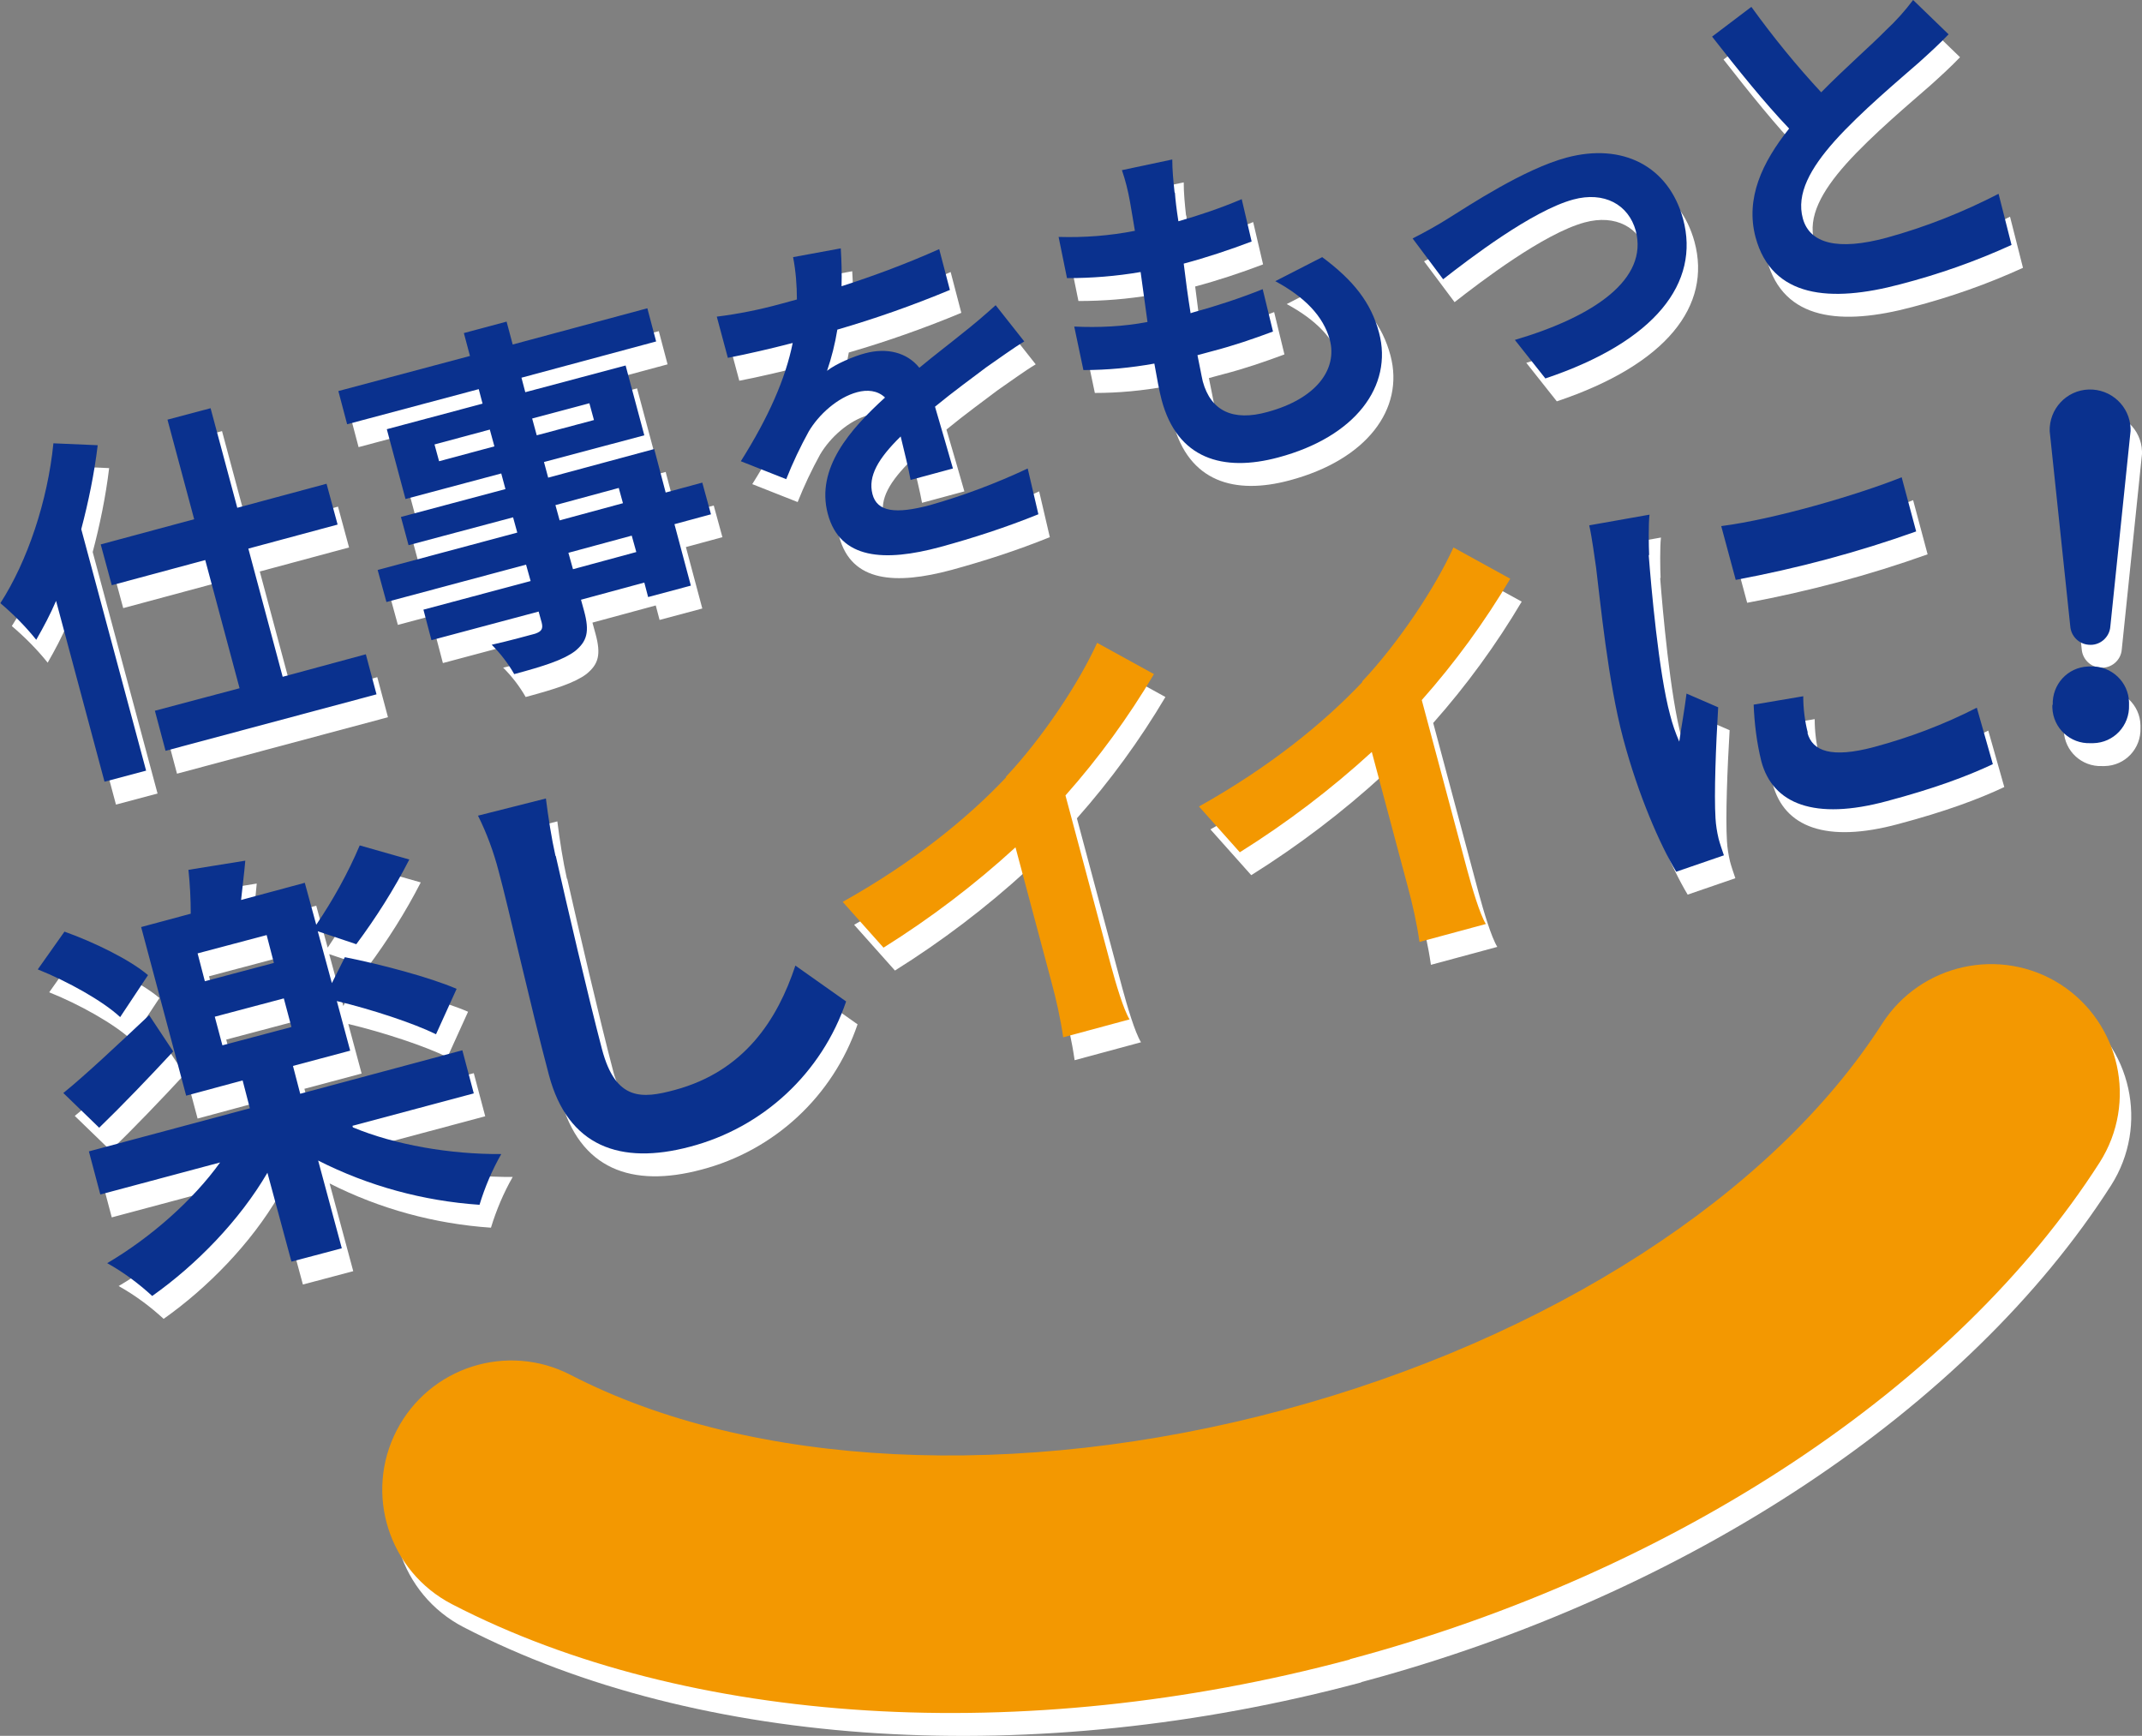 <?xml version="1.0" encoding="UTF-8"?>
<svg id="_レイヤー_1" data-name="レイヤー_1" xmlns="http://www.w3.org/2000/svg" width="561.5" height="455" version="1.1" viewBox="0 0 561.5 455">
  <rect x="0" y="0" width="561.5" height="455" fill="#808080" stroke="none"/>
  <!-- Generator: Adobe Illustrator 29.1.0, SVG Export Plug-In . SVG Version: 2.1.0 Build 142)  -->
  <defs>
    <style>
      .st0 {
        fill: #0a318e;
      }

      .st1 {
        fill: #fff;
      }

      .st2 {
        fill: #f39801;
      }
    </style>
  </defs>
  <g id="_グループ_1413" data-name="グループ_1413">
    <path id="_パス_4454" data-name="パス_4454" class="st1" d="M356.8,441c-85.6,22.9-173.5,17.5-235.3-14.5-16.6-8.6-23.1-29-14.5-45.6,8.6-16.6,29-23.1,45.6-14.5,47.2,24.4,117,27.9,186.7,9.2,69.7-18.7,128.4-56.5,157.1-101.3,10.1-15.7,31-20.3,46.7-10.3,15.7,10.1,20.3,31,10.3,46.7,0,0,0,0,0,0-37.5,58.6-110.9,107.3-196.5,130.2"/>
    <path id="_パス_4534" data-name="パス_4534" class="st1" d="M95.5,301.5c11,4.6,25.6,7.1,38.9,7-2.4,4.2-4.3,8.7-5.7,13.3-14.7-1-29.1-4.9-42.3-11.6l6.2,23-13.2,3.5-6.3-23.3c-7.3,12.5-18.6,24.1-30.2,32.3-3.6-3.3-7.5-6.2-11.8-8.6,11.4-6.7,22.5-16.5,29.6-26.4l-31.4,8.4-3-11.3,42.2-11.3-1.9-7.3-14.8,4-11.8-44.2,13-3.5c0-3.8-.2-7.7-.6-11.5l14.9-2.4c-.3,3.6-.8,7.2-1.1,10.3l16.7-4.5,3,11c4.4-6.5,8.3-13.5,11.4-20.8l13,3.7c-4,7.8-8.7,15.2-13.9,22.2l-10.1-3.4,3.7,13.6,3.4-6.8c9.2,1.8,22.4,5.3,29.3,8.3l-5.4,11.9c-5.9-2.9-16.8-6.5-26-8.7l3.5,13-15,4,1.9,7.3,42.5-11.4,3,11.3-31.8,8.5ZM48.4,281.6c-6.3,6.8-13.5,14.3-19.4,20l-9.4-9.1c5.8-4.7,14.2-12.6,22.5-20.4l6.3,9.5ZM34.5,272.6c-4.5-4.2-13.8-9.4-21.6-12.5l7-9.9c7.6,2.7,17.1,7.3,21.9,11.4l-7.3,11ZM72.9,251.1l-18.1,4.8,1.9,7.3,18.1-4.8-1.9-7.3ZM61.3,280l18.1-4.8-2-7.5-18.1,4.8,2,7.5Z"/>
    <path id="_パス_4535" data-name="パス_4535" class="st1" d="M148.7,230.4c2.7,12,8.5,36.9,12.1,50.6,3,11.1,10.6,13,19.1,10.7,18.2-4.9,26.9-18.4,31.6-32.6l13.3,9.4c-6.4,18.8-21.8,33.1-41,38.1-18.1,4.8-31.9,0-36.9-18.8-4-14.7-10.6-44-13.2-53.5-1.3-5-3.1-9.9-5.4-14.5l17.8-4.5c.6,4.8,1.5,10.6,2.5,15"/>
    <path id="_パス_4536" data-name="パス_4536" class="st1" d="M266.7,209.6c9.5-10.1,19.1-24.5,23.9-35.1l14.9,8.2c-6.7,11.3-14.5,22-23.2,31.8l11.9,44.5c1.3,4.8,3.3,11.6,4.9,14.2l-17.4,4.7c-.7-4.9-1.8-9.8-3.1-14.6l-9.4-35.2c-10.7,9.8-22.3,18.6-34.6,26.3l-10.7-12c18.4-10.3,32.6-21.8,42.8-32.6"/>
    <path id="_パス_4537" data-name="パス_4537" class="st1" d="M360.1,184.6c9.5-10.1,19.1-24.5,23.9-35.1l14.9,8.2c-6.7,11.3-14.5,22-23.2,31.8l11.9,44.5c1.3,4.8,3.3,11.6,4.9,14.2l-17.4,4.7c-.7-4.9-1.8-9.8-3.1-14.6l-9.4-35.2c-10.7,9.8-22.3,18.6-34.6,26.3l-10.7-12c18.4-10.3,32.6-21.8,42.8-32.6"/>
    <path id="_パス_4538" data-name="パス_4538" class="st1" d="M435.2,151.6c.6,7.8,2.6,30.8,5.6,41.8.6,2.4,1.4,4.7,2.4,7,.6-4.2,1.4-8.5,1.9-12.6l8.3,3.6c-.6,10-1.1,22.9-.7,29.1.1,1.8.4,3.6.8,5.3.3,1.2.9,2.9,1.4,4.4l-12.5,4.3c-4.2-7-9.9-19.9-13.9-34.9s-6-36-7.1-44.8c-.5-3.2-1-7.5-1.8-11.1l15.8-2.8c-.3,2.5-.2,8.4-.1,10.5M476.8,198.1c1.3,4.8,6.3,6.7,17.5,3.7,9.3-2.5,18.3-5.9,26.9-10.3l4.2,14.8c-6.8,3.2-15.4,6.4-27.8,9.7-18.9,5.1-29.9.8-32.9-10.5-1.2-4.9-1.8-9.8-2-14.8l13-2.2c0,3.2.4,6.5,1.2,9.6M501.5,131.1l3.8,14.2c-15.4,5.5-31.2,9.7-47.3,12.7l-3.8-14.1c14-1.8,35.8-8.2,47.3-12.8"/>
    <path id="_パス_4539" data-name="パス_4539" class="st1" d="M541.1,190.8c-.2-5.4,3.9-9.9,9.3-10.1.2,0,.5,0,.7,0,5.4-.2,9.9,4.1,10,9.4,0,.2,0,.5,0,.7.2,5.4-4,9.9-9.4,10-.2,0-.5,0-.7,0-5.3.2-9.8-3.9-10-9.3,0-.3,0-.5,0-.8M540.3,119.1c-.2-5.9,4.4-10.8,10.2-11,5.9-.2,10.8,4.4,11,10.2,0,.2,0,.5,0,.7l-5.3,51.2c-.2,2.9-2.8,5.1-5.7,4.8-2.6-.2-4.6-2.3-4.8-4.8l-5.4-51.2Z"/>
    <g id="_グループ_1407" data-name="グループ_1407">
      <path id="_パス_4528" data-name="パス_4528" class="st1" d="M28.6,122.8c-.9,7.4-2.4,14.7-4.3,21.9l17,63.3-10.9,2.9-12.7-47.4c-1.5,3.5-3.3,6.9-5.2,10.2-2.8-3.5-6-6.7-9.4-9.6,7.1-11,12.4-26.8,13.9-41.9l11.6.5ZM68.1,149.8l9,33.6,21.8-5.9,2.8,10.5-55.3,14.8-2.8-10.5,22.2-5.9-9-33.6-24.5,6.6-2.9-10.7,24.5-6.6-7-26.1,11.3-3,7,26.1,23.4-6.3,2.9,10.7-23.4,6.3Z"/>
      <path id="_パス_4529" data-name="パス_4529" class="st1" d="M189.4,140.8l-9.6,2.6,4.3,16.1-11.2,3-1-3.8-16.6,4.5.8,2.9c1.5,5.5.8,8-2.4,10.6-3.1,2.3-8.1,3.9-15.9,6-1.6-2.8-3.6-5.4-5.9-7.7,4.5-1,9.9-2.5,11.4-2.9,1.7-.6,2.1-1.3,1.7-2.9l-.8-2.9-28.1,7.5-2.1-8,28.1-7.5-1.2-4.3-36.6,9.8-2.3-8.4,36.6-9.8-1.1-4-27.4,7.3-2-7.4,27.4-7.3-1.1-4.1-25.1,6.7-4.9-18.3,25.1-6.7-1-3.8-34.5,9.2-2.3-8.7,34.5-9.2-1.6-6,11.2-3,1.6,6,35.3-9.5,2.3,8.7-35.3,9.5,1,3.8,26.3-7,4.9,18.3-26.3,7,1.1,4.1,27.8-7.5,3,11.4,9.6-2.6,2.3,8.4ZM131.4,118.6l-14.5,3.9,1.2,4.4,14.5-3.9-1.2-4.4ZM143.7,120.1l15-4-1.2-4.4-15,4,1.2,4.4ZM149.7,142.4l16.6-4.5-1.1-4-16.6,4.5,1.1,4ZM168.6,146.4l-16.6,4.5,1.2,4.3,16.6-4.5-1.2-4.3Z"/>
      <path id="_パス_4530" data-name="パス_4530" class="st1" d="M223.7,81c8.7-2.8,17.2-6,25.5-9.7l2.8,10.7c-9.6,4-19.5,7.5-29.5,10.4-.6,3.7-1.5,7.3-2.7,10.8,2.1-1.7,6.9-3.8,10-4.6,5.6-1.5,10.9-.3,14.2,3.8,4.2-3.5,7.7-6.1,11-8.8,3.2-2.5,6-4.9,9-7.6l7.5,9.5c-2.7,1.6-7.1,4.8-10,6.8-3.7,2.8-8.4,6.2-13.4,10.3,1.5,5.2,3.5,11.9,4.7,16.2l-11.1,3c-.5-2.8-1.6-7.3-2.6-11.4-5.9,5.8-8.6,10.4-7.4,15.1s6.1,5.3,15.1,2.9c8.8-2.5,17.3-5.7,25.6-9.6l2.8,12c-8.4,3.4-17,6.2-25.8,8.6-14.5,3.9-26.2,3.3-29.4-8.7s5.9-22.2,15-30.5c-2-1.9-4.7-2.1-7.3-1.4-5.2,1.4-10.1,5.9-12.7,10.3-2.2,4-4.2,8.2-5.9,12.5l-11.9-4.7c7.3-11.6,11.7-21.6,13.6-31l-1.2.3c-3.8,1-10.6,2.6-15.8,3.6l-2.9-10.8c5.6-.7,11.1-1.8,16.6-3.3l4.4-1.2c0-3.7-.3-7.5-1-11.1l12.5-2.3c.2,3.3.3,6.6.2,9.9"/>
      <path id="_パス_4531" data-name="パス_4531" class="st1" d="M311,56.6c.1,1.6.4,4.2.9,7.4,5.6-1.6,11.2-3.5,16.6-5.8l2.6,11.1c-5.8,2.2-11.8,4.2-17.8,5.8.5,4.2,1.1,8.7,1.8,13l.6-.2c6.2-1.7,12.3-3.7,18.3-6.1l2.7,11.1c-5.1,1.9-10.3,3.7-16.1,5.2l-3.7,1c.6,2.8,1,5.2,1.4,6.9,2.1,7.7,7.9,10.5,16.9,8,13-3.5,18.4-11.3,16.4-18.9-1.7-6.3-6.7-11.3-14.3-15.4l12.3-6.3c8.2,6.1,12.8,11.9,14.9,19.8,3.7,14-6.2,27.3-26.4,32.7-14.5,3.9-26.5.4-30.6-15.1-.6-2.2-1.2-5.6-1.9-9.5-6.1,1.1-12.3,1.7-18.6,1.7l-2.4-11.4c6.4.3,12.9,0,19.2-1.2-.6-4.3-1.2-8.8-1.8-13.1-6.4,1.1-12.8,1.6-19.3,1.6l-2.2-10.8c6.7.2,13.4-.3,20-1.6-.5-2.9-.9-5.5-1.3-7.7-.5-2.8-1.2-5.6-2.1-8.2l13.2-2.8c0,2.9.3,5.8.6,8.6"/>
      <path id="_パス_4532" data-name="パス_4532" class="st1" d="M382.4,63.4c5.8-3.6,20.1-13.1,31.3-16.1,14.6-3.9,26.7,2.2,30.5,16.1,4.5,16.7-7.2,32.1-36.1,41.8l-8-10.1c21-6.2,35-16,31.7-28.6-1.9-6.9-8.3-10.4-16.4-8.2-10.7,2.9-27.2,15.5-34.1,20.9l-8-10.7c2.6-1.3,6.6-3.5,9.1-5.1"/>
      <path id="_パス_4533" data-name="パス_4533" class="st1" d="M480.4,30.2c6.4-6.5,13.4-12.6,17-16.3,2.6-2.4,5-5.1,7.1-7.9l9.3,9c-2.3,2.4-4.9,4.8-7.8,7.4-5,4.4-15.2,12.9-22.1,20.6-6.3,7.1-10.1,13.8-8.3,20.3s9.1,8.5,22,5c10.2-2.8,20-6.7,29.3-11.5l3.4,13.4c-9.4,4.3-19.1,7.7-29.1,10.3-18.4,4.9-33.7,3.6-38-12.3-2.7-10.2,1.7-19.6,8.8-28.5-6.4-6.7-13.4-15.4-20.2-24.1l10.3-7.8c5.7,7.9,11.8,15.4,18.4,22.5"/>
    </g>
  </g>
  <g id="_グループ_14131" data-name="グループ_1413">
    <path id="_パス_44541" data-name="パス_4454" class="st2" d="M353.8,435c-85.6,22.9-173.5,17.5-235.3-14.5-16.6-8.6-23.1-29-14.5-45.6,8.6-16.6,29-23.1,45.6-14.5,47.2,24.4,117,27.9,186.7,9.2,69.7-18.7,128.4-56.5,157.1-101.3,10.1-15.7,31-20.3,46.7-10.3,15.7,10.1,20.3,31,10.3,46.7,0,0,0,0,0,0-37.5,58.6-110.9,107.3-196.5,130.2"/>
    <path id="_パス_45341" data-name="パス_4534" class="st0" d="M92.5,295.5c11,4.6,25.6,7.1,38.9,7-2.4,4.2-4.3,8.7-5.7,13.3-14.7-1-29.1-4.9-42.3-11.6l6.2,23-13.2,3.5-6.3-23.3c-7.3,12.5-18.6,24.1-30.2,32.3-3.6-3.3-7.5-6.2-11.8-8.6,11.4-6.7,22.5-16.5,29.6-26.4l-31.4,8.4-3-11.3,42.2-11.3-1.9-7.3-14.8,4-11.8-44.2,13-3.5c0-3.8-.2-7.7-.6-11.5l14.9-2.4c-.3,3.6-.8,7.2-1.1,10.3l16.7-4.5,3,11c4.4-6.5,8.3-13.5,11.4-20.8l13,3.7c-4,7.8-8.7,15.2-13.9,22.2l-10.1-3.4,3.7,13.6,3.4-6.8c9.2,1.8,22.4,5.3,29.3,8.3l-5.4,11.9c-5.9-2.9-16.8-6.5-26-8.7l3.5,13-15,4,1.9,7.3,42.5-11.4,3,11.3-31.8,8.5ZM45.4,275.6c-6.3,6.8-13.5,14.3-19.4,20l-9.4-9.1c5.8-4.7,14.2-12.6,22.5-20.4l6.3,9.5ZM31.5,266.6c-4.5-4.2-13.8-9.4-21.6-12.5l7-9.9c7.6,2.7,17.1,7.3,21.9,11.4l-7.3,11ZM69.9,245.1l-18.1,4.8,1.9,7.3,18.1-4.8-1.9-7.3ZM58.3,274l18.1-4.8-2-7.5-18.1,4.8,2,7.5Z"/>
    <path id="_パス_45351" data-name="パス_4535" class="st0" d="M145.7,224.4c2.7,12,8.5,36.9,12.1,50.6s10.6,13,19.1,10.7c18.2-4.9,26.9-18.4,31.6-32.6l13.3,9.4c-6.4,18.8-21.8,33.1-41,38.1-18.1,4.8-31.9,0-36.9-18.8s-10.6-44-13.2-53.5c-1.3-5-3.1-9.9-5.4-14.5l17.8-4.5c.6,4.8,1.5,10.6,2.5,15"/>
    <path id="_パス_45361" data-name="パス_4536" class="st2" d="M263.7,203.6c9.5-10.1,19.1-24.5,23.9-35.1l14.9,8.2c-6.7,11.3-14.5,22-23.2,31.8l11.9,44.5c1.3,4.8,3.3,11.6,4.9,14.2l-17.4,4.7c-.7-4.9-1.8-9.8-3.1-14.6l-9.4-35.2c-10.7,9.8-22.3,18.6-34.6,26.3l-10.7-12c18.4-10.3,32.6-21.8,42.8-32.6"/>
    <path id="_パス_45371" data-name="パス_4537" class="st2" d="M357.1,178.6c9.5-10.1,19.1-24.5,23.9-35.1l14.9,8.2c-6.7,11.3-14.5,22-23.2,31.8l11.9,44.5c1.3,4.8,3.3,11.6,4.9,14.2l-17.4,4.7c-.7-4.9-1.8-9.8-3.1-14.6l-9.4-35.2c-10.7,9.8-22.3,18.6-34.6,26.3l-10.7-12c18.4-10.3,32.6-21.8,42.8-32.6"/>
    <path id="_パス_45381" data-name="パス_4538" class="st0" d="M432.2,145.6c.6,7.8,2.6,30.8,5.6,41.8.6,2.4,1.4,4.7,2.4,7,.6-4.2,1.4-8.5,1.9-12.6l8.3,3.6c-.6,10-1.1,22.9-.7,29.1.1,1.8.4,3.6.8,5.3.3,1.2.9,2.9,1.4,4.4l-12.5,4.3c-4.2-7-9.9-19.9-13.9-34.9s-6-36-7.1-44.8c-.5-3.2-1-7.5-1.8-11.1l15.8-2.8c-.3,2.5-.2,8.4-.1,10.5M473.8,192.1c1.3,4.8,6.3,6.7,17.5,3.7,9.3-2.5,18.3-5.9,26.9-10.3l4.2,14.8c-6.8,3.2-15.4,6.4-27.8,9.7-18.9,5.1-29.9.8-32.9-10.5-1.2-4.9-1.8-9.8-2-14.8l13-2.2c0,3.2.4,6.5,1.2,9.6M498.5,125.1l3.8,14.2c-15.4,5.5-31.2,9.7-47.3,12.7l-3.8-14.1c14-1.8,35.8-8.2,47.3-12.8"/>
    <path id="_パス_45391" data-name="パス_4539" class="st0" d="M538.1,184.8c-.2-5.4,3.9-9.9,9.3-10.1.2,0,.5,0,.7,0,5.4-.2,9.9,4.1,10,9.4,0,.2,0,.5,0,.7.2,5.4-4,9.9-9.4,10-.2,0-.5,0-.7,0-5.3.2-9.8-3.9-10-9.3,0-.3,0-.5,0-.8M537.3,113.1c-.2-5.9,4.4-10.8,10.2-11,5.9-.2,10.8,4.4,11,10.2,0,.2,0,.5,0,.7l-5.3,51.2c-.2,2.9-2.8,5.1-5.7,4.8-2.6-.2-4.6-2.3-4.8-4.8l-5.4-51.2Z"/>
    <g id="_グループ_14071" data-name="グループ_1407">
      <path id="_パス_45281" data-name="パス_4528" class="st0" d="M25.6,116.8c-.9,7.4-2.4,14.7-4.3,21.9l17,63.3-10.9,2.9-12.7-47.4c-1.5,3.5-3.3,6.9-5.2,10.2-2.8-3.5-6-6.7-9.4-9.6,7.1-11,12.4-26.8,13.9-41.9l11.6.5ZM65.1,143.8l9,33.6,21.8-5.9,2.8,10.5-55.3,14.8-2.8-10.5,22.2-5.9-9-33.6-24.5,6.6-2.9-10.7,24.5-6.6-7-26.1,11.3-3,7,26.1,23.4-6.3,2.9,10.7-23.4,6.3Z"/>
      <path id="_パス_45291" data-name="パス_4529" class="st0" d="M186.4,134.8l-9.6,2.6,4.3,16.1-11.2,3-1-3.8-16.6,4.5.8,2.9c1.5,5.5.8,8-2.4,10.6-3.1,2.3-8.1,3.9-15.9,6-1.6-2.8-3.6-5.4-5.9-7.7,4.5-1,9.9-2.5,11.4-2.9,1.7-.6,2.1-1.3,1.7-2.9l-.8-2.9-28.1,7.5-2.1-8,28.1-7.5-1.2-4.3-36.6,9.8-2.3-8.4,36.6-9.8-1.1-4-27.4,7.3-2-7.4,27.4-7.3-1.1-4.1-25.1,6.7-4.9-18.3,25.1-6.7-1-3.8-34.5,9.2-2.3-8.7,34.5-9.2-1.6-6,11.2-3,1.6,6,35.3-9.5,2.3,8.7-35.3,9.5,1,3.8,26.3-7,4.9,18.3-26.3,7,1.1,4.1,27.8-7.5,3,11.4,9.6-2.6,2.3,8.4ZM128.4,112.6l-14.5,3.9,1.2,4.4,14.5-3.9-1.2-4.4ZM140.7,114.1l15-4-1.2-4.4-15,4,1.2,4.4ZM146.7,136.4l16.6-4.5-1.1-4-16.6,4.5,1.1,4ZM165.6,140.4l-16.6,4.5,1.2,4.3,16.6-4.5-1.2-4.3Z"/>
      <path id="_パス_45301" data-name="パス_4530" class="st0" d="M220.7,75c8.7-2.8,17.2-6,25.5-9.7l2.8,10.7c-9.6,4-19.5,7.5-29.5,10.4-.6,3.7-1.5,7.3-2.7,10.8,2.1-1.7,6.9-3.8,10-4.6,5.6-1.5,10.9-.3,14.2,3.8,4.2-3.5,7.7-6.1,11-8.8,3.2-2.5,6-4.9,9-7.6l7.5,9.5c-2.7,1.6-7.1,4.8-10,6.8-3.7,2.8-8.4,6.2-13.4,10.3,1.5,5.2,3.5,11.9,4.7,16.2l-11.1,3c-.5-2.8-1.6-7.3-2.6-11.4-5.9,5.8-8.6,10.4-7.4,15.1s6.1,5.3,15.1,2.9c8.8-2.5,17.3-5.7,25.6-9.6l2.8,12c-8.4,3.4-17,6.2-25.8,8.6-14.5,3.9-26.2,3.3-29.4-8.7s5.9-22.2,15-30.5c-2-1.9-4.7-2.1-7.3-1.4-5.2,1.4-10.1,5.9-12.7,10.3-2.2,4-4.2,8.2-5.9,12.5l-11.9-4.7c7.3-11.6,11.7-21.6,13.6-31l-1.2.3c-3.8,1-10.6,2.6-15.8,3.6l-2.9-10.8c5.6-.7,11.1-1.8,16.6-3.3l4.4-1.2c0-3.7-.3-7.5-1-11.1l12.5-2.3c.2,3.3.3,6.6.2,9.9"/>
      <path id="_パス_45311" data-name="パス_4531" class="st0" d="M308,50.6c.1,1.6.4,4.2.9,7.4,5.6-1.6,11.2-3.5,16.6-5.8l2.6,11.1c-5.8,2.2-11.8,4.2-17.8,5.8.5,4.2,1.1,8.7,1.8,13l.6-.2c6.2-1.7,12.3-3.7,18.3-6.1l2.7,11.1c-5.1,1.9-10.3,3.7-16.1,5.2l-3.7,1c.6,2.8,1,5.2,1.4,6.9,2.1,7.7,7.9,10.5,16.9,8,13-3.5,18.4-11.3,16.4-18.9-1.7-6.3-6.7-11.3-14.3-15.4l12.3-6.3c8.2,6.1,12.8,11.9,14.9,19.8,3.7,14-6.2,27.3-26.4,32.7-14.5,3.9-26.5.4-30.6-15.1-.6-2.2-1.2-5.6-1.9-9.5-6.1,1.1-12.3,1.7-18.6,1.7l-2.4-11.4c6.4.3,12.9,0,19.2-1.2-.6-4.3-1.2-8.8-1.8-13.1-6.4,1.1-12.8,1.6-19.3,1.6l-2.2-10.8c6.7.2,13.4-.3,20-1.6-.5-2.9-.9-5.5-1.3-7.7-.5-2.8-1.2-5.6-2.1-8.2l13.2-2.8c0,2.9.3,5.8.6,8.6"/>
      <path id="_パス_45321" data-name="パス_4532" class="st0" d="M379.4,57.4c5.8-3.6,20.1-13.1,31.3-16.1,14.6-3.9,26.7,2.2,30.5,16.1,4.5,16.7-7.2,32.1-36.1,41.8l-8-10.1c21-6.2,35-16,31.7-28.6-1.9-6.9-8.3-10.4-16.4-8.2-10.7,2.9-27.2,15.5-34.1,20.9l-8-10.7c2.6-1.3,6.6-3.5,9.1-5.1"/>
      <path id="_パス_45331" data-name="パス_4533" class="st0" d="M477.4,24.2c6.4-6.5,13.4-12.6,17-16.3,2.6-2.4,5-5.1,7.1-7.9l9.3,9c-2.3,2.4-4.9,4.8-7.8,7.4-5,4.4-15.2,12.9-22.1,20.6-6.3,7.1-10.1,13.8-8.3,20.3s9.1,8.5,22,5c10.2-2.8,20-6.7,29.3-11.5l3.4,13.4c-9.4,4.3-19.1,7.7-29.1,10.3-18.4,4.9-33.7,3.6-38-12.3-2.7-10.2,1.7-19.6,8.8-28.5-6.4-6.7-13.4-15.4-20.2-24.1l10.3-7.8c5.7,7.9,11.8,15.4,18.4,22.5"/>
    </g>
  </g>
</svg>